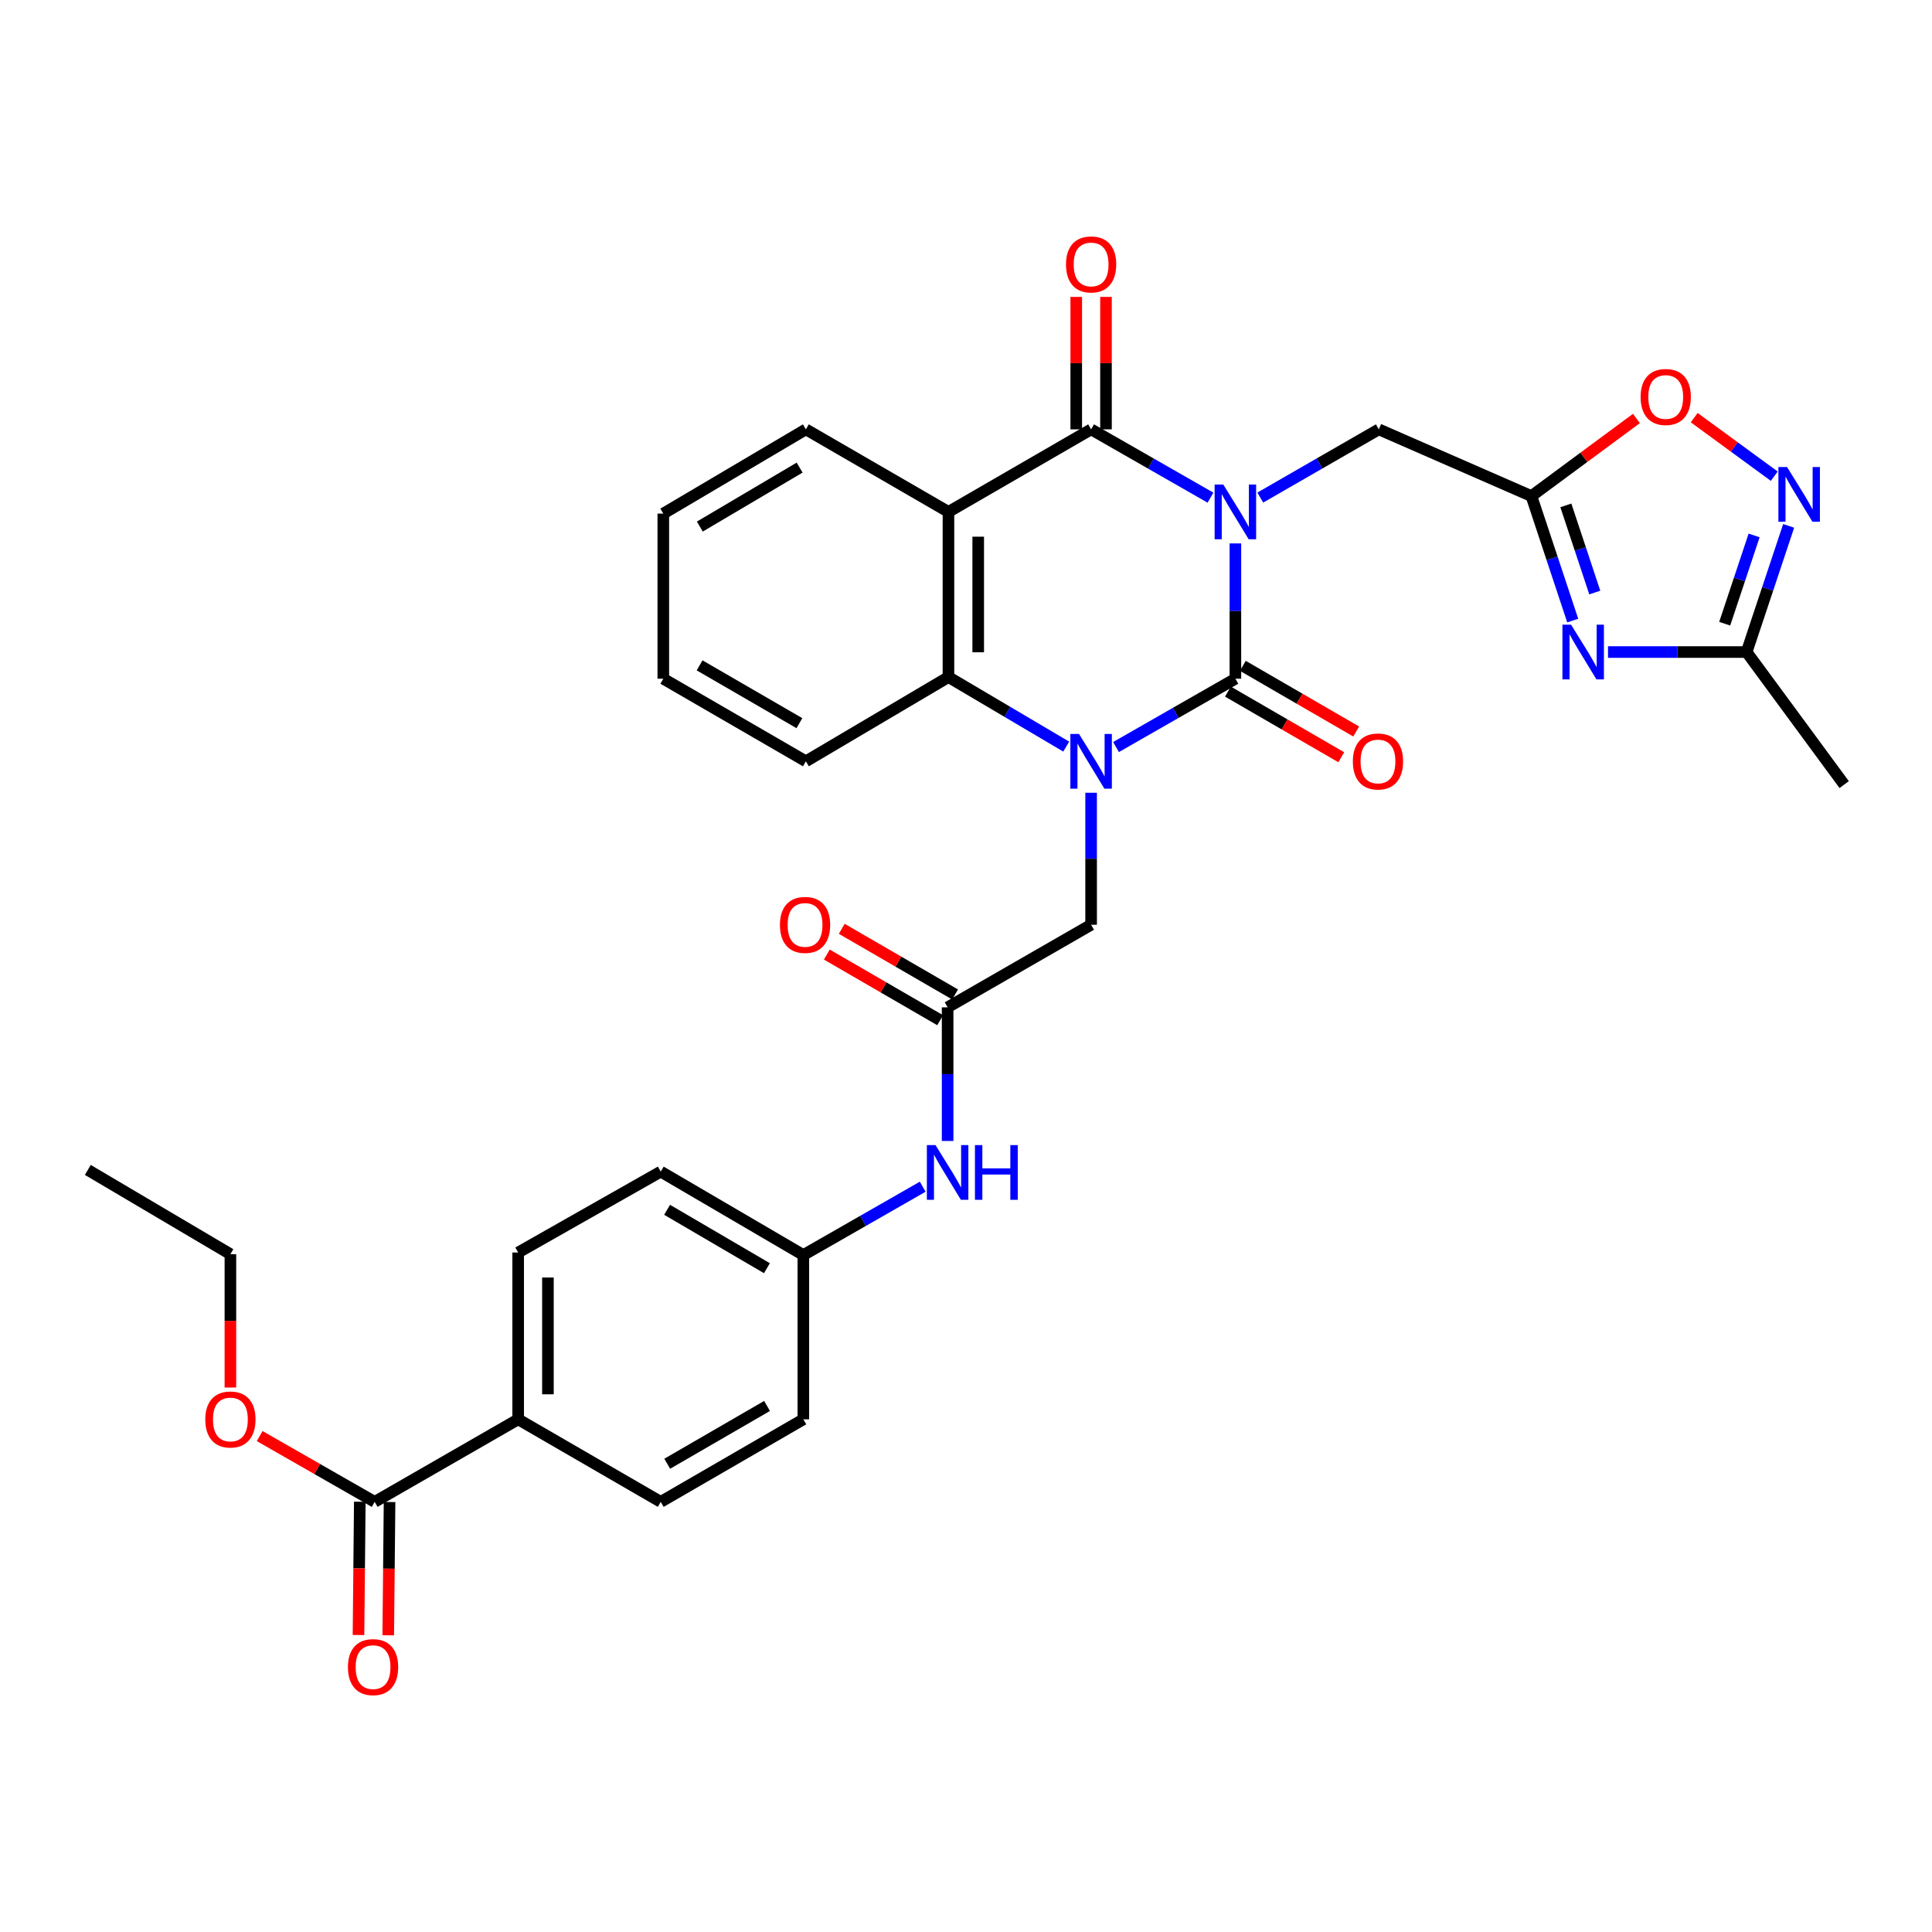 <?xml version='1.0' encoding='iso-8859-1'?>
<svg version='1.1' baseProfile='full'
              xmlns='http://www.w3.org/2000/svg'
                      xmlns:rdkit='http://www.rdkit.org/xml'
                      xmlns:xlink='http://www.w3.org/1999/xlink'
                  xml:space='preserve'
width='1000px' height='1000px' viewBox='0 0 1000 1000'>
<!-- END OF HEADER -->
<rect style='opacity:1.0;fill:#FFFFFF;stroke:none' width='1000' height='1000' x='0' y='0'> </rect>
<path class='bond-0' d='M 639.434,281.278 L 639.434,316.292' style='fill:none;fill-rule:evenodd;stroke:#0000FF;stroke-width:6px;stroke-linecap:butt;stroke-linejoin:miter;stroke-opacity:1' />
<path class='bond-0' d='M 639.434,316.292 L 639.434,351.305' style='fill:none;fill-rule:evenodd;stroke:#000000;stroke-width:6px;stroke-linecap:butt;stroke-linejoin:miter;stroke-opacity:1' />
<path class='bond-2' d='M 626.543,257.584 L 595.651,239.908' style='fill:none;fill-rule:evenodd;stroke:#0000FF;stroke-width:6px;stroke-linecap:butt;stroke-linejoin:miter;stroke-opacity:1' />
<path class='bond-2' d='M 595.651,239.908 L 564.759,222.232' style='fill:none;fill-rule:evenodd;stroke:#000000;stroke-width:6px;stroke-linecap:butt;stroke-linejoin:miter;stroke-opacity:1' />
<path class='bond-8' d='M 652.316,257.545 L 682.99,239.888' style='fill:none;fill-rule:evenodd;stroke:#0000FF;stroke-width:6px;stroke-linecap:butt;stroke-linejoin:miter;stroke-opacity:1' />
<path class='bond-8' d='M 682.99,239.888 L 713.665,222.232' style='fill:none;fill-rule:evenodd;stroke:#000000;stroke-width:6px;stroke-linecap:butt;stroke-linejoin:miter;stroke-opacity:1' />
<path class='bond-1' d='M 639.434,351.305 L 608.542,368.988' style='fill:none;fill-rule:evenodd;stroke:#000000;stroke-width:6px;stroke-linecap:butt;stroke-linejoin:miter;stroke-opacity:1' />
<path class='bond-1' d='M 608.542,368.988 L 577.65,386.671' style='fill:none;fill-rule:evenodd;stroke:#0000FF;stroke-width:6px;stroke-linecap:butt;stroke-linejoin:miter;stroke-opacity:1' />
<path class='bond-14' d='M 635.575,357.968 L 664.91,374.959' style='fill:none;fill-rule:evenodd;stroke:#000000;stroke-width:6px;stroke-linecap:butt;stroke-linejoin:miter;stroke-opacity:1' />
<path class='bond-14' d='M 664.91,374.959 L 694.245,391.949' style='fill:none;fill-rule:evenodd;stroke:#FF0000;stroke-width:6px;stroke-linecap:butt;stroke-linejoin:miter;stroke-opacity:1' />
<path class='bond-14' d='M 643.294,344.642 L 672.629,361.632' style='fill:none;fill-rule:evenodd;stroke:#000000;stroke-width:6px;stroke-linecap:butt;stroke-linejoin:miter;stroke-opacity:1' />
<path class='bond-14' d='M 672.629,361.632 L 701.964,378.622' style='fill:none;fill-rule:evenodd;stroke:#FF0000;stroke-width:6px;stroke-linecap:butt;stroke-linejoin:miter;stroke-opacity:1' />
<path class='bond-11' d='M 564.759,410.325 L 564.759,444.487' style='fill:none;fill-rule:evenodd;stroke:#0000FF;stroke-width:6px;stroke-linecap:butt;stroke-linejoin:miter;stroke-opacity:1' />
<path class='bond-11' d='M 564.759,444.487 L 564.759,478.65' style='fill:none;fill-rule:evenodd;stroke:#000000;stroke-width:6px;stroke-linecap:butt;stroke-linejoin:miter;stroke-opacity:1' />
<path class='bond-33' d='M 551.875,386.441 L 521.399,368.441' style='fill:none;fill-rule:evenodd;stroke:#0000FF;stroke-width:6px;stroke-linecap:butt;stroke-linejoin:miter;stroke-opacity:1' />
<path class='bond-33' d='M 521.399,368.441 L 490.922,350.441' style='fill:none;fill-rule:evenodd;stroke:#000000;stroke-width:6px;stroke-linecap:butt;stroke-linejoin:miter;stroke-opacity:1' />
<path class='bond-3' d='M 564.759,222.232 L 490.922,264.96' style='fill:none;fill-rule:evenodd;stroke:#000000;stroke-width:6px;stroke-linecap:butt;stroke-linejoin:miter;stroke-opacity:1' />
<path class='bond-15' d='M 572.459,222.232 L 572.459,187.956' style='fill:none;fill-rule:evenodd;stroke:#000000;stroke-width:6px;stroke-linecap:butt;stroke-linejoin:miter;stroke-opacity:1' />
<path class='bond-15' d='M 572.459,187.956 L 572.459,153.681' style='fill:none;fill-rule:evenodd;stroke:#FF0000;stroke-width:6px;stroke-linecap:butt;stroke-linejoin:miter;stroke-opacity:1' />
<path class='bond-15' d='M 557.059,222.232 L 557.059,187.956' style='fill:none;fill-rule:evenodd;stroke:#000000;stroke-width:6px;stroke-linecap:butt;stroke-linejoin:miter;stroke-opacity:1' />
<path class='bond-15' d='M 557.059,187.956 L 557.059,153.681' style='fill:none;fill-rule:evenodd;stroke:#FF0000;stroke-width:6px;stroke-linecap:butt;stroke-linejoin:miter;stroke-opacity:1' />
<path class='bond-4' d='M 490.922,264.96 L 490.922,350.441' style='fill:none;fill-rule:evenodd;stroke:#000000;stroke-width:6px;stroke-linecap:butt;stroke-linejoin:miter;stroke-opacity:1' />
<path class='bond-4' d='M 506.323,277.782 L 506.323,337.619' style='fill:none;fill-rule:evenodd;stroke:#000000;stroke-width:6px;stroke-linecap:butt;stroke-linejoin:miter;stroke-opacity:1' />
<path class='bond-23' d='M 490.922,264.96 L 417.12,222.232' style='fill:none;fill-rule:evenodd;stroke:#000000;stroke-width:6px;stroke-linecap:butt;stroke-linejoin:miter;stroke-opacity:1' />
<path class='bond-27' d='M 490.922,350.441 L 417.12,394.05' style='fill:none;fill-rule:evenodd;stroke:#000000;stroke-width:6px;stroke-linecap:butt;stroke-linejoin:miter;stroke-opacity:1' />
<path class='bond-5' d='M 814.044,321.21 L 803.352,288.991' style='fill:none;fill-rule:evenodd;stroke:#0000FF;stroke-width:6px;stroke-linecap:butt;stroke-linejoin:miter;stroke-opacity:1' />
<path class='bond-5' d='M 803.352,288.991 L 792.661,256.772' style='fill:none;fill-rule:evenodd;stroke:#000000;stroke-width:6px;stroke-linecap:butt;stroke-linejoin:miter;stroke-opacity:1' />
<path class='bond-5' d='M 825.453,306.693 L 817.969,284.14' style='fill:none;fill-rule:evenodd;stroke:#0000FF;stroke-width:6px;stroke-linecap:butt;stroke-linejoin:miter;stroke-opacity:1' />
<path class='bond-5' d='M 817.969,284.14 L 810.485,261.587' style='fill:none;fill-rule:evenodd;stroke:#000000;stroke-width:6px;stroke-linecap:butt;stroke-linejoin:miter;stroke-opacity:1' />
<path class='bond-9' d='M 832.304,337.496 L 868.176,337.496' style='fill:none;fill-rule:evenodd;stroke:#0000FF;stroke-width:6px;stroke-linecap:butt;stroke-linejoin:miter;stroke-opacity:1' />
<path class='bond-9' d='M 868.176,337.496 L 904.049,337.496' style='fill:none;fill-rule:evenodd;stroke:#000000;stroke-width:6px;stroke-linecap:butt;stroke-linejoin:miter;stroke-opacity:1' />
<path class='bond-6' d='M 792.661,256.772 L 713.665,222.232' style='fill:none;fill-rule:evenodd;stroke:#000000;stroke-width:6px;stroke-linecap:butt;stroke-linejoin:miter;stroke-opacity:1' />
<path class='bond-10' d='M 792.661,256.772 L 819.838,236.685' style='fill:none;fill-rule:evenodd;stroke:#000000;stroke-width:6px;stroke-linecap:butt;stroke-linejoin:miter;stroke-opacity:1' />
<path class='bond-10' d='M 819.838,236.685 L 847.016,216.599' style='fill:none;fill-rule:evenodd;stroke:#FF0000;stroke-width:6px;stroke-linecap:butt;stroke-linejoin:miter;stroke-opacity:1' />
<path class='bond-7' d='M 918.361,246.474 L 897.639,231.323' style='fill:none;fill-rule:evenodd;stroke:#0000FF;stroke-width:6px;stroke-linecap:butt;stroke-linejoin:miter;stroke-opacity:1' />
<path class='bond-7' d='M 897.639,231.323 L 876.917,216.171' style='fill:none;fill-rule:evenodd;stroke:#FF0000;stroke-width:6px;stroke-linecap:butt;stroke-linejoin:miter;stroke-opacity:1' />
<path class='bond-34' d='M 925.805,272.201 L 914.927,304.848' style='fill:none;fill-rule:evenodd;stroke:#0000FF;stroke-width:6px;stroke-linecap:butt;stroke-linejoin:miter;stroke-opacity:1' />
<path class='bond-34' d='M 914.927,304.848 L 904.049,337.496' style='fill:none;fill-rule:evenodd;stroke:#000000;stroke-width:6px;stroke-linecap:butt;stroke-linejoin:miter;stroke-opacity:1' />
<path class='bond-34' d='M 907.931,277.127 L 900.316,299.98' style='fill:none;fill-rule:evenodd;stroke:#0000FF;stroke-width:6px;stroke-linecap:butt;stroke-linejoin:miter;stroke-opacity:1' />
<path class='bond-34' d='M 900.316,299.98 L 892.702,322.833' style='fill:none;fill-rule:evenodd;stroke:#000000;stroke-width:6px;stroke-linecap:butt;stroke-linejoin:miter;stroke-opacity:1' />
<path class='bond-28' d='M 904.049,337.496 L 954.545,406.105' style='fill:none;fill-rule:evenodd;stroke:#000000;stroke-width:6px;stroke-linecap:butt;stroke-linejoin:miter;stroke-opacity:1' />
<path class='bond-12' d='M 564.759,478.65 L 490.486,521.395' style='fill:none;fill-rule:evenodd;stroke:#000000;stroke-width:6px;stroke-linecap:butt;stroke-linejoin:miter;stroke-opacity:1' />
<path class='bond-16' d='M 490.486,521.395 L 490.486,555.979' style='fill:none;fill-rule:evenodd;stroke:#000000;stroke-width:6px;stroke-linecap:butt;stroke-linejoin:miter;stroke-opacity:1' />
<path class='bond-16' d='M 490.486,555.979 L 490.486,590.562' style='fill:none;fill-rule:evenodd;stroke:#0000FF;stroke-width:6px;stroke-linecap:butt;stroke-linejoin:miter;stroke-opacity:1' />
<path class='bond-18' d='M 494.346,514.732 L 465.015,497.742' style='fill:none;fill-rule:evenodd;stroke:#000000;stroke-width:6px;stroke-linecap:butt;stroke-linejoin:miter;stroke-opacity:1' />
<path class='bond-18' d='M 465.015,497.742 L 435.684,480.752' style='fill:none;fill-rule:evenodd;stroke:#FF0000;stroke-width:6px;stroke-linecap:butt;stroke-linejoin:miter;stroke-opacity:1' />
<path class='bond-18' d='M 486.626,528.058 L 457.295,511.068' style='fill:none;fill-rule:evenodd;stroke:#000000;stroke-width:6px;stroke-linecap:butt;stroke-linejoin:miter;stroke-opacity:1' />
<path class='bond-18' d='M 457.295,511.068 L 427.964,494.078' style='fill:none;fill-rule:evenodd;stroke:#FF0000;stroke-width:6px;stroke-linecap:butt;stroke-linejoin:miter;stroke-opacity:1' />
<path class='bond-13' d='M 193.932,777.368 L 268.206,734.64' style='fill:none;fill-rule:evenodd;stroke:#000000;stroke-width:6px;stroke-linecap:butt;stroke-linejoin:miter;stroke-opacity:1' />
<path class='bond-19' d='M 186.233,777.293 L 185.894,811.788' style='fill:none;fill-rule:evenodd;stroke:#000000;stroke-width:6px;stroke-linecap:butt;stroke-linejoin:miter;stroke-opacity:1' />
<path class='bond-19' d='M 185.894,811.788 L 185.556,846.283' style='fill:none;fill-rule:evenodd;stroke:#FF0000;stroke-width:6px;stroke-linecap:butt;stroke-linejoin:miter;stroke-opacity:1' />
<path class='bond-19' d='M 201.632,777.444 L 201.294,811.939' style='fill:none;fill-rule:evenodd;stroke:#000000;stroke-width:6px;stroke-linecap:butt;stroke-linejoin:miter;stroke-opacity:1' />
<path class='bond-19' d='M 201.294,811.939 L 200.955,846.434' style='fill:none;fill-rule:evenodd;stroke:#FF0000;stroke-width:6px;stroke-linecap:butt;stroke-linejoin:miter;stroke-opacity:1' />
<path class='bond-24' d='M 193.932,777.368 L 164.17,760.339' style='fill:none;fill-rule:evenodd;stroke:#000000;stroke-width:6px;stroke-linecap:butt;stroke-linejoin:miter;stroke-opacity:1' />
<path class='bond-24' d='M 164.17,760.339 L 134.408,743.309' style='fill:none;fill-rule:evenodd;stroke:#FF0000;stroke-width:6px;stroke-linecap:butt;stroke-linejoin:miter;stroke-opacity:1' />
<path class='bond-22' d='M 477.595,614.238 L 446.703,631.921' style='fill:none;fill-rule:evenodd;stroke:#0000FF;stroke-width:6px;stroke-linecap:butt;stroke-linejoin:miter;stroke-opacity:1' />
<path class='bond-22' d='M 446.703,631.921 L 415.811,649.604' style='fill:none;fill-rule:evenodd;stroke:#000000;stroke-width:6px;stroke-linecap:butt;stroke-linejoin:miter;stroke-opacity:1' />
<path class='bond-17' d='M 268.206,734.64 L 268.206,648.295' style='fill:none;fill-rule:evenodd;stroke:#000000;stroke-width:6px;stroke-linecap:butt;stroke-linejoin:miter;stroke-opacity:1' />
<path class='bond-17' d='M 283.606,721.689 L 283.606,661.247' style='fill:none;fill-rule:evenodd;stroke:#000000;stroke-width:6px;stroke-linecap:butt;stroke-linejoin:miter;stroke-opacity:1' />
<path class='bond-36' d='M 268.206,734.64 L 342,777.368' style='fill:none;fill-rule:evenodd;stroke:#000000;stroke-width:6px;stroke-linecap:butt;stroke-linejoin:miter;stroke-opacity:1' />
<path class='bond-20' d='M 268.206,648.295 L 342,606.423' style='fill:none;fill-rule:evenodd;stroke:#000000;stroke-width:6px;stroke-linecap:butt;stroke-linejoin:miter;stroke-opacity:1' />
<path class='bond-21' d='M 342,777.368 L 415.811,734.64' style='fill:none;fill-rule:evenodd;stroke:#000000;stroke-width:6px;stroke-linecap:butt;stroke-linejoin:miter;stroke-opacity:1' />
<path class='bond-21' d='M 345.356,757.631 L 397.023,727.721' style='fill:none;fill-rule:evenodd;stroke:#000000;stroke-width:6px;stroke-linecap:butt;stroke-linejoin:miter;stroke-opacity:1' />
<path class='bond-25' d='M 415.811,649.604 L 415.811,734.64' style='fill:none;fill-rule:evenodd;stroke:#000000;stroke-width:6px;stroke-linecap:butt;stroke-linejoin:miter;stroke-opacity:1' />
<path class='bond-26' d='M 415.811,649.604 L 342,606.423' style='fill:none;fill-rule:evenodd;stroke:#000000;stroke-width:6px;stroke-linecap:butt;stroke-linejoin:miter;stroke-opacity:1' />
<path class='bond-26' d='M 396.962,656.42 L 345.295,626.193' style='fill:none;fill-rule:evenodd;stroke:#000000;stroke-width:6px;stroke-linecap:butt;stroke-linejoin:miter;stroke-opacity:1' />
<path class='bond-30' d='M 417.12,222.232 L 343.326,265.832' style='fill:none;fill-rule:evenodd;stroke:#000000;stroke-width:6px;stroke-linecap:butt;stroke-linejoin:miter;stroke-opacity:1' />
<path class='bond-30' d='M 413.885,242.031 L 362.229,272.551' style='fill:none;fill-rule:evenodd;stroke:#000000;stroke-width:6px;stroke-linecap:butt;stroke-linejoin:miter;stroke-opacity:1' />
<path class='bond-29' d='M 119.257,718.183 L 119.257,683.671' style='fill:none;fill-rule:evenodd;stroke:#FF0000;stroke-width:6px;stroke-linecap:butt;stroke-linejoin:miter;stroke-opacity:1' />
<path class='bond-29' d='M 119.257,683.671 L 119.257,649.159' style='fill:none;fill-rule:evenodd;stroke:#000000;stroke-width:6px;stroke-linecap:butt;stroke-linejoin:miter;stroke-opacity:1' />
<path class='bond-35' d='M 417.12,394.05 L 343.326,351.305' style='fill:none;fill-rule:evenodd;stroke:#000000;stroke-width:6px;stroke-linecap:butt;stroke-linejoin:miter;stroke-opacity:1' />
<path class='bond-35' d='M 413.77,374.312 L 362.114,344.391' style='fill:none;fill-rule:evenodd;stroke:#000000;stroke-width:6px;stroke-linecap:butt;stroke-linejoin:miter;stroke-opacity:1' />
<path class='bond-32' d='M 119.257,649.159 L 45.455,605.55' style='fill:none;fill-rule:evenodd;stroke:#000000;stroke-width:6px;stroke-linecap:butt;stroke-linejoin:miter;stroke-opacity:1' />
<path class='bond-31' d='M 343.326,265.832 L 343.326,351.305' style='fill:none;fill-rule:evenodd;stroke:#000000;stroke-width:6px;stroke-linecap:butt;stroke-linejoin:miter;stroke-opacity:1' />
<path  class='atom-0' d='M 633.174 250.8
L 642.454 265.8
Q 643.374 267.28, 644.854 269.96
Q 646.334 272.64, 646.414 272.8
L 646.414 250.8
L 650.174 250.8
L 650.174 279.12
L 646.294 279.12
L 636.334 262.72
Q 635.174 260.8, 633.934 258.6
Q 632.734 256.4, 632.374 255.72
L 632.374 279.12
L 628.694 279.12
L 628.694 250.8
L 633.174 250.8
' fill='#0000FF'/>
<path  class='atom-2' d='M 558.499 379.89
L 567.779 394.89
Q 568.699 396.37, 570.179 399.05
Q 571.659 401.73, 571.739 401.89
L 571.739 379.89
L 575.499 379.89
L 575.499 408.21
L 571.619 408.21
L 561.659 391.81
Q 560.499 389.89, 559.259 387.69
Q 558.059 385.49, 557.699 384.81
L 557.699 408.21
L 554.019 408.21
L 554.019 379.89
L 558.499 379.89
' fill='#0000FF'/>
<path  class='atom-6' d='M 813.189 323.336
L 822.469 338.336
Q 823.389 339.816, 824.869 342.496
Q 826.349 345.176, 826.429 345.336
L 826.429 323.336
L 830.189 323.336
L 830.189 351.656
L 826.309 351.656
L 816.349 335.256
Q 815.189 333.336, 813.949 331.136
Q 812.749 328.936, 812.389 328.256
L 812.389 351.656
L 808.709 351.656
L 808.709 323.336
L 813.189 323.336
' fill='#0000FF'/>
<path  class='atom-8' d='M 924.979 241.73
L 934.259 256.73
Q 935.179 258.21, 936.659 260.89
Q 938.139 263.57, 938.219 263.73
L 938.219 241.73
L 941.979 241.73
L 941.979 270.05
L 938.099 270.05
L 928.139 253.65
Q 926.979 251.73, 925.739 249.53
Q 924.539 247.33, 924.179 246.65
L 924.179 270.05
L 920.499 270.05
L 920.499 241.73
L 924.979 241.73
' fill='#0000FF'/>
<path  class='atom-11' d='M 849.177 205.474
Q 849.177 198.674, 852.537 194.874
Q 855.897 191.074, 862.177 191.074
Q 868.457 191.074, 871.817 194.874
Q 875.177 198.674, 875.177 205.474
Q 875.177 212.354, 871.777 216.274
Q 868.377 220.154, 862.177 220.154
Q 855.937 220.154, 852.537 216.274
Q 849.177 212.394, 849.177 205.474
M 862.177 216.954
Q 866.497 216.954, 868.817 214.074
Q 871.177 211.154, 871.177 205.474
Q 871.177 199.914, 868.817 197.114
Q 866.497 194.274, 862.177 194.274
Q 857.857 194.274, 855.497 197.074
Q 853.177 199.874, 853.177 205.474
Q 853.177 211.194, 855.497 214.074
Q 857.857 216.954, 862.177 216.954
' fill='#FF0000'/>
<path  class='atom-15' d='M 700.237 394.13
Q 700.237 387.33, 703.597 383.53
Q 706.957 379.73, 713.237 379.73
Q 719.517 379.73, 722.877 383.53
Q 726.237 387.33, 726.237 394.13
Q 726.237 401.01, 722.837 404.93
Q 719.437 408.81, 713.237 408.81
Q 706.997 408.81, 703.597 404.93
Q 700.237 401.05, 700.237 394.13
M 713.237 405.61
Q 717.557 405.61, 719.877 402.73
Q 722.237 399.81, 722.237 394.13
Q 722.237 388.57, 719.877 385.77
Q 717.557 382.93, 713.237 382.93
Q 708.917 382.93, 706.557 385.73
Q 704.237 388.53, 704.237 394.13
Q 704.237 399.85, 706.557 402.73
Q 708.917 405.61, 713.237 405.61
' fill='#FF0000'/>
<path  class='atom-16' d='M 551.759 136.865
Q 551.759 130.065, 555.119 126.265
Q 558.479 122.465, 564.759 122.465
Q 571.039 122.465, 574.399 126.265
Q 577.759 130.065, 577.759 136.865
Q 577.759 143.745, 574.359 147.665
Q 570.959 151.545, 564.759 151.545
Q 558.519 151.545, 555.119 147.665
Q 551.759 143.785, 551.759 136.865
M 564.759 148.345
Q 569.079 148.345, 571.399 145.465
Q 573.759 142.545, 573.759 136.865
Q 573.759 131.305, 571.399 128.505
Q 569.079 125.665, 564.759 125.665
Q 560.439 125.665, 558.079 128.465
Q 555.759 131.265, 555.759 136.865
Q 555.759 142.585, 558.079 145.465
Q 560.439 148.345, 564.759 148.345
' fill='#FF0000'/>
<path  class='atom-17' d='M 484.226 592.699
L 493.506 607.699
Q 494.426 609.179, 495.906 611.859
Q 497.386 614.539, 497.466 614.699
L 497.466 592.699
L 501.226 592.699
L 501.226 621.019
L 497.346 621.019
L 487.386 604.619
Q 486.226 602.699, 484.986 600.499
Q 483.786 598.299, 483.426 597.619
L 483.426 621.019
L 479.746 621.019
L 479.746 592.699
L 484.226 592.699
' fill='#0000FF'/>
<path  class='atom-17' d='M 504.626 592.699
L 508.466 592.699
L 508.466 604.739
L 522.946 604.739
L 522.946 592.699
L 526.786 592.699
L 526.786 621.019
L 522.946 621.019
L 522.946 607.939
L 508.466 607.939
L 508.466 621.019
L 504.626 621.019
L 504.626 592.699
' fill='#0000FF'/>
<path  class='atom-19' d='M 403.692 478.73
Q 403.692 471.93, 407.052 468.13
Q 410.412 464.33, 416.692 464.33
Q 422.972 464.33, 426.332 468.13
Q 429.692 471.93, 429.692 478.73
Q 429.692 485.61, 426.292 489.53
Q 422.892 493.41, 416.692 493.41
Q 410.452 493.41, 407.052 489.53
Q 403.692 485.65, 403.692 478.73
M 416.692 490.21
Q 421.012 490.21, 423.332 487.33
Q 425.692 484.41, 425.692 478.73
Q 425.692 473.17, 423.332 470.37
Q 421.012 467.53, 416.692 467.53
Q 412.372 467.53, 410.012 470.33
Q 407.692 473.13, 407.692 478.73
Q 407.692 484.45, 410.012 487.33
Q 412.372 490.21, 416.692 490.21
' fill='#FF0000'/>
<path  class='atom-20' d='M 180.094 862.895
Q 180.094 856.095, 183.454 852.295
Q 186.814 848.495, 193.094 848.495
Q 199.374 848.495, 202.734 852.295
Q 206.094 856.095, 206.094 862.895
Q 206.094 869.775, 202.694 873.695
Q 199.294 877.575, 193.094 877.575
Q 186.854 877.575, 183.454 873.695
Q 180.094 869.815, 180.094 862.895
M 193.094 874.375
Q 197.414 874.375, 199.734 871.495
Q 202.094 868.575, 202.094 862.895
Q 202.094 857.335, 199.734 854.535
Q 197.414 851.695, 193.094 851.695
Q 188.774 851.695, 186.414 854.495
Q 184.094 857.295, 184.094 862.895
Q 184.094 868.615, 186.414 871.495
Q 188.774 874.375, 193.094 874.375
' fill='#FF0000'/>
<path  class='atom-25' d='M 106.257 734.72
Q 106.257 727.92, 109.617 724.12
Q 112.977 720.32, 119.257 720.32
Q 125.537 720.32, 128.897 724.12
Q 132.257 727.92, 132.257 734.72
Q 132.257 741.6, 128.857 745.52
Q 125.457 749.4, 119.257 749.4
Q 113.017 749.4, 109.617 745.52
Q 106.257 741.64, 106.257 734.72
M 119.257 746.2
Q 123.577 746.2, 125.897 743.32
Q 128.257 740.4, 128.257 734.72
Q 128.257 729.16, 125.897 726.36
Q 123.577 723.52, 119.257 723.52
Q 114.937 723.52, 112.577 726.32
Q 110.257 729.12, 110.257 734.72
Q 110.257 740.44, 112.577 743.32
Q 114.937 746.2, 119.257 746.2
' fill='#FF0000'/>
</svg>
